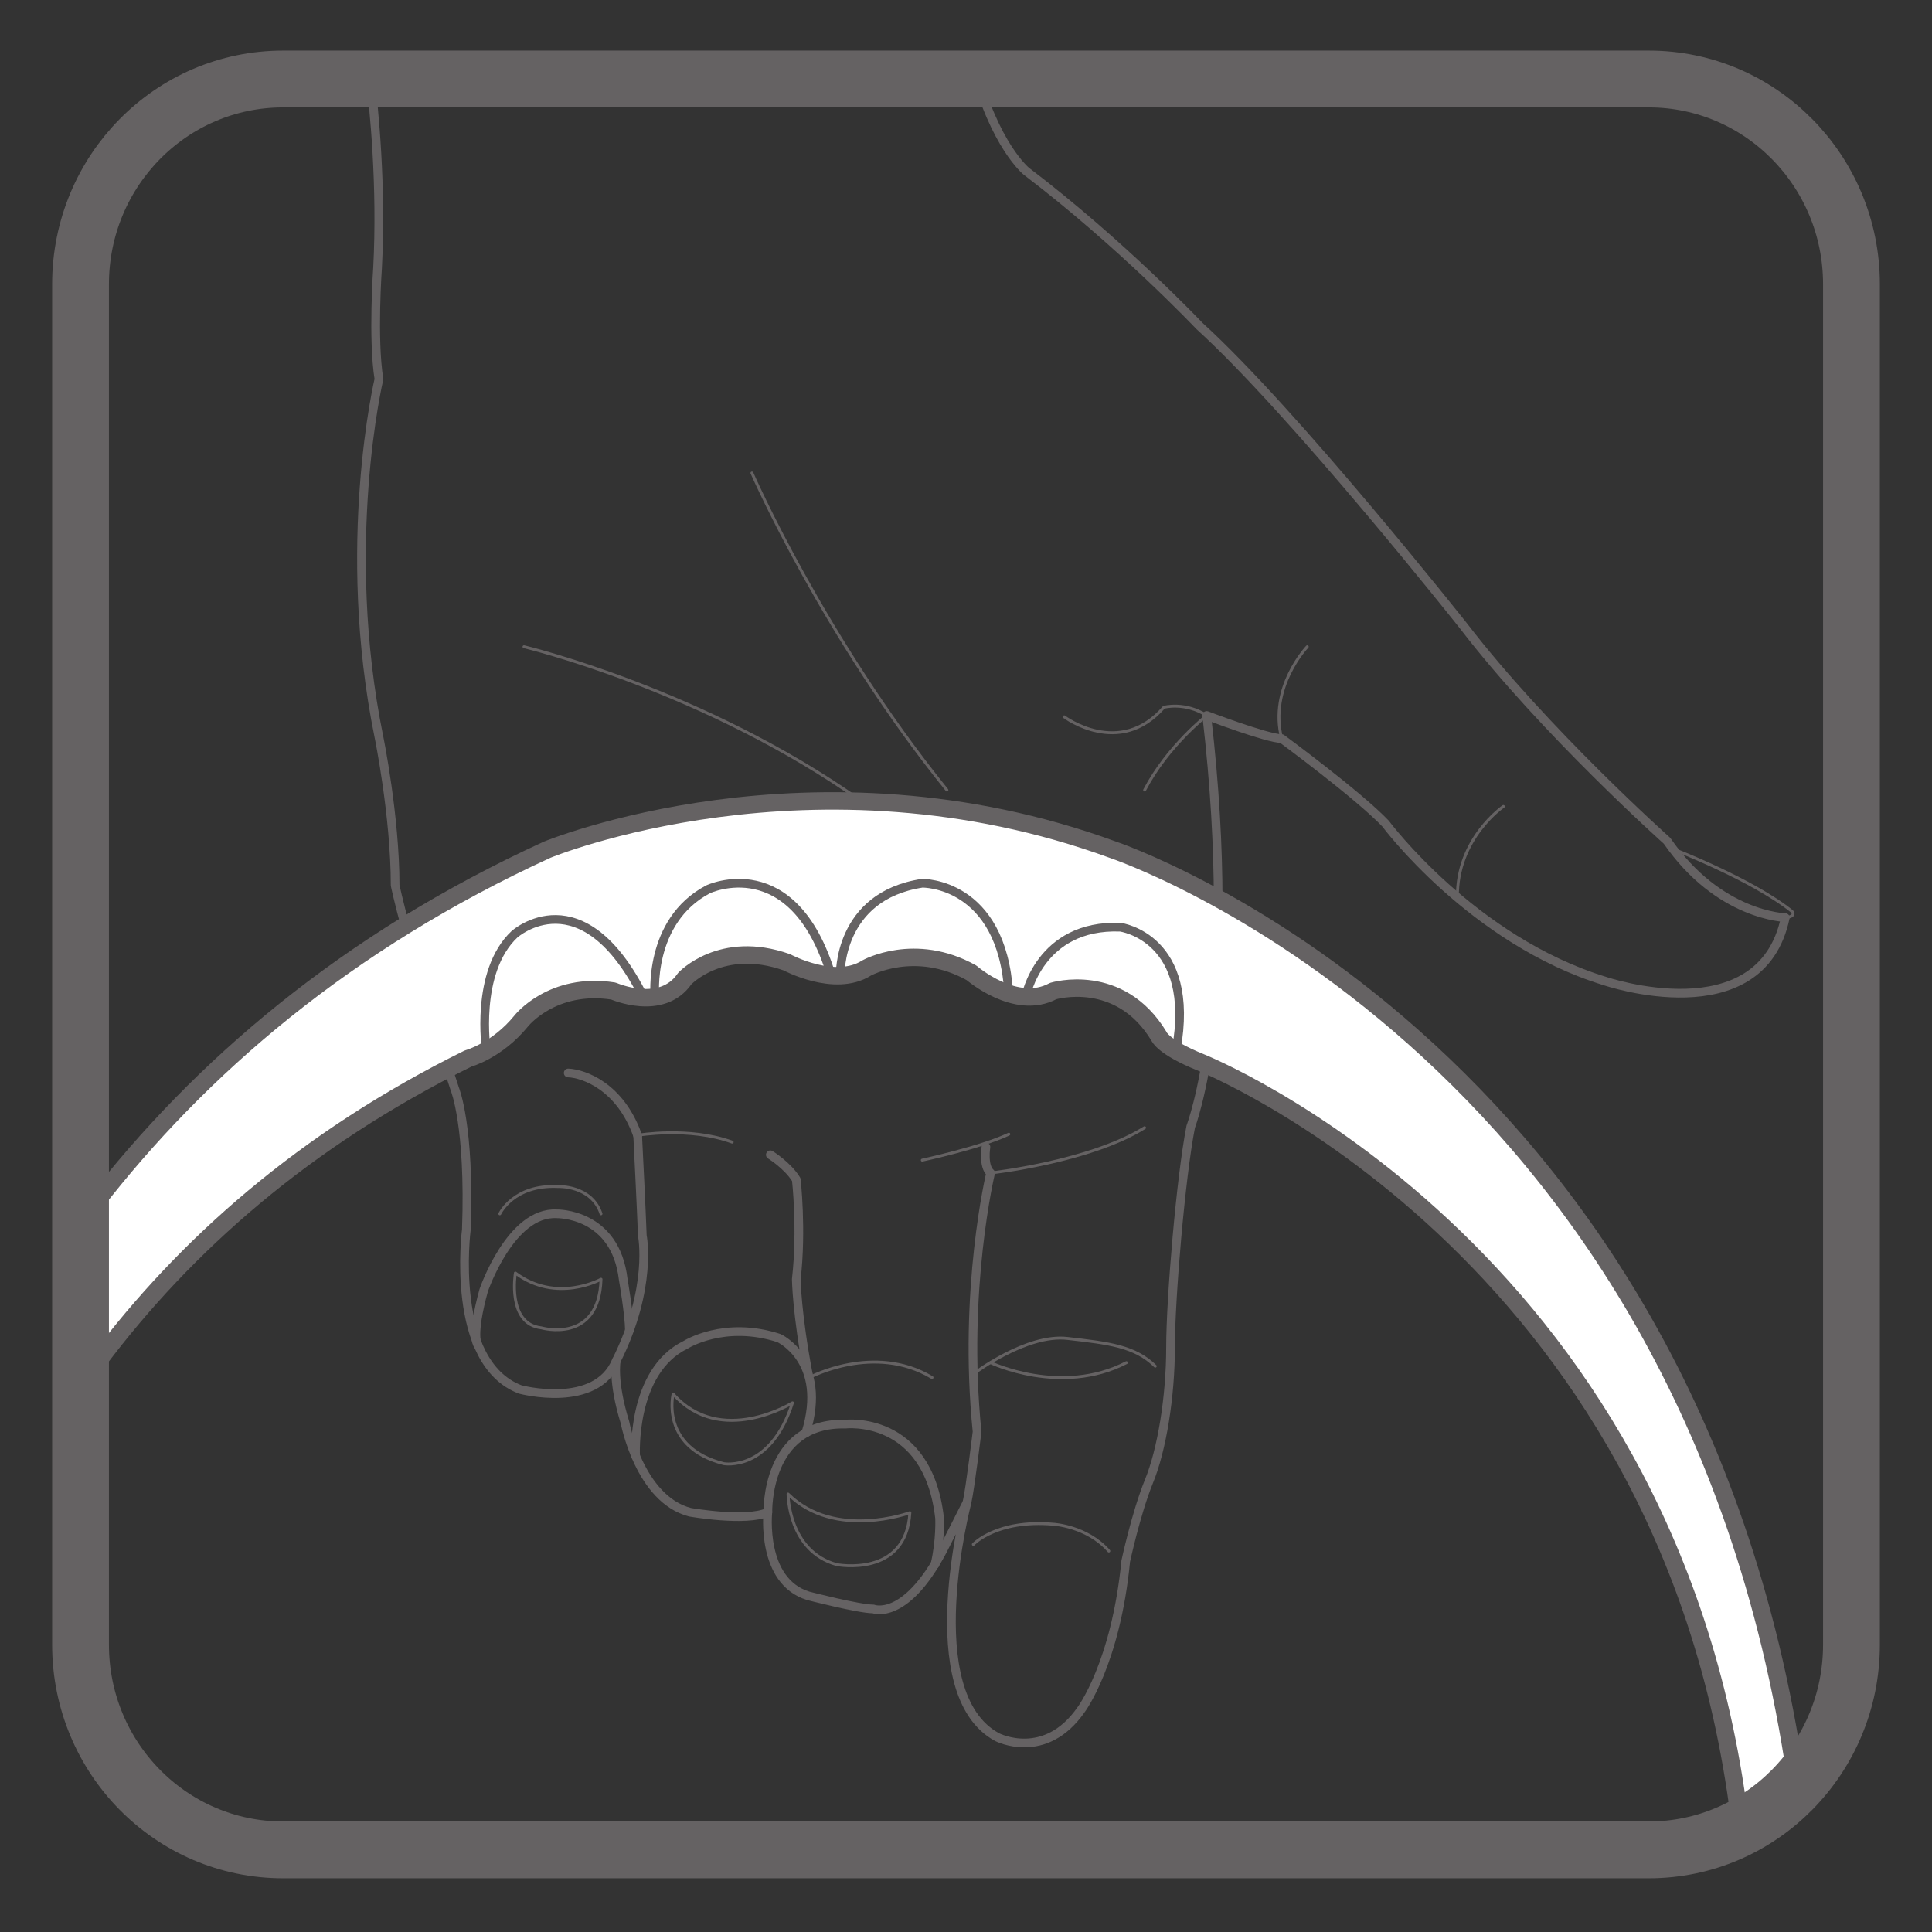 <?xml version="1.0" encoding="UTF-8"?>
<svg xmlns="http://www.w3.org/2000/svg" xmlns:xlink="http://www.w3.org/1999/xlink" width="34.016pt" height="34.016pt" viewBox="0 0 34.016 34.016" version="1.1">
<rect x="0" y="0" width="34.016" height="34.016" fill="#333333" stroke="none"/>
<g id="surface1">
<path style="fill:none;stroke-width:0.153;stroke-linecap:round;stroke-linejoin:round;stroke:rgb(39.61%,38.512%,38.785%);stroke-opacity:1;stroke-miterlimit:4;" d="M 0.002 -0.001 C 0.084 -0.661 0.216 -2.017 0.142 -3.439 C 0.142 -3.439 0.052 -4.692 0.166 -5.403 C 0.166 -5.403 -0.526 -8.317 0.166 -11.704 C 0.166 -11.704 0.451 -13.095 0.451 -14.314 C 0.451 -14.314 0.654 -15.329 1.502 -17.903 C 1.502 -17.903 1.771 -18.552 1.705 -20.376 C 1.705 -20.376 1.4 -22.716 2.654 -23.192 C 2.654 -23.192 3.99 -23.548 4.345 -22.685 C 4.345 -22.685 4.271 -23.04 4.498 -23.774 C 4.498 -23.774 4.752 -25.122 5.642 -25.353 C 5.642 -25.353 6.63 -25.528 7.013 -25.353 C 7.013 -25.353 6.884 -26.567 7.724 -26.825 C 7.724 -26.825 8.615 -27.056 8.869 -27.056 C 8.869 -27.056 9.427 -27.282 10.087 -26.036 L 10.521 -25.177 C 10.521 -25.177 9.63 -28.552 11.052 -29.314 C 11.052 -29.314 11.892 -29.747 12.529 -28.829 C 12.529 -28.829 13.138 -28.021 13.314 -26.216 C 13.314 -26.216 13.494 -25.376 13.72 -24.817 C 13.951 -24.259 14.103 -23.317 14.103 -22.454 C 14.103 -21.591 14.283 -19.454 14.459 -18.564 C 14.459 -18.564 15.322 -16.329 14.74 -11.325 C 14.74 -11.325 15.806 -11.732 16.06 -11.732 C 16.06 -11.732 17.408 -12.724 17.888 -13.228 C 17.888 -13.228 19.416 -15.286 21.752 -16.001 C 21.752 -16.001 24.498 -16.939 24.927 -14.884 C 24.927 -14.884 23.759 -14.857 22.845 -13.532 C 22.845 -13.532 20.685 -11.603 19.263 -9.751 C 19.263 -9.751 16.287 -5.989 14.611 -4.466 C 14.611 -4.466 13.24 -3.017 11.564 -1.743 C 11.564 -1.743 11.002 -1.29 10.638 0.116 " transform="matrix(1,0,0,-1,6.506,1.272)"/>
<path style="fill:none;stroke-width:0.051;stroke-linecap:round;stroke-linejoin:round;stroke:rgb(39.61%,38.512%,38.785%);stroke-opacity:1;stroke-miterlimit:4;" d="M -0.001 0.001 C -0.001 0.001 1.401 -0.538 2.1 -1.101 C 2.1 -1.101 2.186 -1.19 1.983 -1.21 " transform="matrix(1,0,0,-1,29.451,14.946)"/>
<path style="fill:none;stroke-width:0.153;stroke-linecap:round;stroke-linejoin:round;stroke:rgb(39.61%,38.512%,38.785%);stroke-opacity:1;stroke-miterlimit:4;" d="M 0.001 0.002 C 0.013 -0.24 0.067 -1.314 0.083 -1.764 C 0.083 -1.764 0.27 -2.678 -0.374 -3.967 " transform="matrix(1,0,0,-1,11.226,19.99)"/>
<path style="fill:none;stroke-width:0.153;stroke-linecap:round;stroke-linejoin:round;stroke:rgb(39.61%,38.512%,38.785%);stroke-opacity:1;stroke-miterlimit:4;" d="M -0.001 0.001 C 0.276 -0.011 0.916 -0.237 1.221 -1.101 " transform="matrix(1,0,0,-1,10.005,18.892)"/>
<path style="fill:none;stroke-width:0.153;stroke-linecap:round;stroke-linejoin:round;stroke:rgb(39.61%,38.512%,38.785%);stroke-opacity:1;stroke-miterlimit:4;" d="M -0.002 0 C -0.002 0 -0.119 0.145 0.104 0.957 C 0.104 0.957 0.576 2.348 1.389 2.305 C 1.389 2.305 2.424 2.328 2.561 1.148 C 2.561 1.148 2.666 0.543 2.67 0.258 " transform="matrix(1,0,0,-1,8.412,23.676)"/>
<path style="fill:none;stroke-width:0.051;stroke-linecap:round;stroke-linejoin:round;stroke:rgb(39.61%,38.512%,38.785%);stroke-opacity:1;stroke-miterlimit:4;" d="M 0 -0.001 C 0 -0.001 -0.152 -0.899 0.457 -0.966 C 0.457 -0.966 1.473 -1.259 1.508 -0.11 C 1.508 -0.11 0.727 -0.544 0 -0.001 Z M 0 -0.001 " transform="matrix(1,0,0,-1,9.074,22.413)"/>
<path style="fill:none;stroke-width:0.051;stroke-linecap:round;stroke-linejoin:round;stroke:rgb(39.61%,38.512%,38.785%);stroke-opacity:1;stroke-miterlimit:4;" d="M -0.001 -0.001 C -0.001 -0.001 0.238 0.515 1.019 0.479 C 1.019 0.479 1.613 0.507 1.781 -0.001 " transform="matrix(1,0,0,-1,8.801,21.37)"/>
<path style="fill:none;stroke-width:0.153;stroke-linecap:round;stroke-linejoin:round;stroke:rgb(39.61%,38.512%,38.785%);stroke-opacity:1;stroke-miterlimit:4;" d="M 0.001 -0.002 C 0.001 -0.002 0.305 -0.189 0.458 -0.439 C 0.458 -0.439 0.559 -1.318 0.458 -2.193 C 0.458 -2.193 0.465 -2.795 0.668 -3.861 " transform="matrix(1,0,0,-1,13.562,20.33)"/>
<path style="fill:none;stroke-width:0.051;stroke-linecap:round;stroke-linejoin:round;stroke:rgb(39.61%,38.512%,38.785%);stroke-opacity:1;stroke-miterlimit:4;" d="M 0 0.001 C 0 0.001 1.02 0.22 1.524 0.458 " transform="matrix(1,0,0,-1,16.238,20.427)"/>
<path style="fill:none;stroke-width:0.153;stroke-linecap:round;stroke-linejoin:round;stroke:rgb(39.61%,38.512%,38.785%);stroke-opacity:1;stroke-miterlimit:4;" d="M 0.001 0.002 C 0.001 0.002 -0.054 -0.338 0.083 -0.455 C 0.083 -0.455 -0.409 -2.506 -0.155 -5.01 C -0.155 -5.01 -0.276 -6.006 -0.331 -6.248 " transform="matrix(1,0,0,-1,17.358,20.197)"/>
<path style="fill:none;stroke-width:0.051;stroke-linecap:round;stroke-linejoin:round;stroke:rgb(39.61%,38.512%,38.785%);stroke-opacity:1;stroke-miterlimit:4;" d="M 0.001 -0 C 0.001 -0 1.735 0.191 2.711 0.797 " transform="matrix(1,0,0,-1,17.441,20.652)"/>
<path style="fill:none;stroke-width:0.051;stroke-linecap:round;stroke-linejoin:round;stroke:rgb(39.61%,38.512%,38.785%);stroke-opacity:1;stroke-miterlimit:4;" d="M -0.001 -0 C -0.001 -0 0.932 0.711 1.659 0.625 C 2.385 0.543 2.846 0.488 3.202 0.137 " transform="matrix(1,0,0,-1,17.138,24.191)"/>
<path style="fill:none;stroke-width:0.051;stroke-linecap:round;stroke-linejoin:round;stroke:rgb(39.61%,38.512%,38.785%);stroke-opacity:1;stroke-miterlimit:4;" d="M 0.001 0 C 0.001 0 1.239 -0.594 2.391 0 " transform="matrix(1,0,0,-1,17.441,23.992)"/>
<path style="fill:none;stroke-width:0.051;stroke-linecap:round;stroke-linejoin:round;stroke:rgb(39.61%,38.512%,38.785%);stroke-opacity:1;stroke-miterlimit:4;" d="M -0.001 -0 C -0.001 -0 0.405 0.441 1.405 0.355 C 1.405 0.355 1.999 0.324 2.385 -0.117 " transform="matrix(1,0,0,-1,17.138,27.191)"/>
<path style="fill:none;stroke-width:0.153;stroke-linecap:round;stroke-linejoin:round;stroke:rgb(39.61%,38.512%,38.785%);stroke-opacity:1;stroke-miterlimit:4;" d="M 0.001 0.002 C 0.001 0.002 -0.042 1.584 1.364 1.549 C 1.364 1.549 2.817 1.721 3.024 -0.107 C 3.024 -0.107 3.043 -0.498 2.942 -0.924 " transform="matrix(1,0,0,-1,13.519,26.623)"/>
<path style="fill:none;stroke-width:0.051;stroke-linecap:round;stroke-linejoin:round;stroke:rgb(39.61%,38.512%,38.785%);stroke-opacity:1;stroke-miterlimit:4;" d="M -0.002 0.002 C -0.002 0.002 -0.002 -1.002 0.854 -1.24 C 0.854 -1.24 2.077 -1.479 2.143 -0.326 C 2.143 -0.326 0.823 -0.814 -0.002 0.002 Z M -0.002 0.002 " transform="matrix(1,0,0,-1,13.877,26.307)"/>
<path style="fill:none;stroke-width:0.153;stroke-linecap:round;stroke-linejoin:round;stroke:rgb(39.61%,38.512%,38.785%);stroke-opacity:1;stroke-miterlimit:4;" d="M -0.001 0.002 C -0.001 0.002 -0.087 1.494 0.882 1.963 C 0.882 1.963 1.558 2.393 2.522 2.08 C 2.522 2.08 3.39 1.685 2.995 0.408 " transform="matrix(1,0,0,-1,11.192,25.639)"/>
<path style="fill:none;stroke-width:0.051;stroke-linecap:round;stroke-linejoin:round;stroke:rgb(39.61%,38.512%,38.785%);stroke-opacity:1;stroke-miterlimit:4;" d="M 0 -0.001 C 0 -0.001 -0.234 -0.938 0.891 -1.228 C 0.891 -1.228 1.711 -1.38 2.102 -0.157 C 2.102 -0.157 0.836 -0.946 0 -0.001 Z M 0 -0.001 " transform="matrix(1,0,0,-1,11.851,24.542)"/>
<path style="fill:none;stroke-width:0.051;stroke-linecap:round;stroke-linejoin:round;stroke:rgb(39.61%,38.512%,38.785%);stroke-opacity:1;stroke-miterlimit:4;" d="M 0.002 -0 C 0.002 -0 1.142 0.613 2.162 -0 " transform="matrix(1,0,0,-1,14.248,24.254)"/>
<path style="fill:none;stroke-width:0.051;stroke-linecap:round;stroke-linejoin:round;stroke:rgb(39.61%,38.512%,38.785%);stroke-opacity:1;stroke-miterlimit:4;" d="M 0.001 0.002 C 0.001 0.002 0.907 0.158 1.665 -0.119 " transform="matrix(1,0,0,-1,11.226,19.99)"/>
<path style="fill:none;stroke-width:0.051;stroke-linecap:round;stroke-linejoin:round;stroke:rgb(39.61%,38.512%,38.785%);stroke-opacity:1;stroke-miterlimit:4;" d="M 0.001 -0 C 0.001 -0 -0.679 -0.711 -0.449 -1.617 " transform="matrix(1,0,0,-1,23.015,11.387)"/>
<path style="fill:none;stroke-width:0.051;stroke-linecap:round;stroke-linejoin:round;stroke:rgb(39.61%,38.512%,38.785%);stroke-opacity:1;stroke-miterlimit:4;" d="M -0.002 -0.001 C -0.002 -0.001 -0.826 -0.564 -0.811 -1.603 " transform="matrix(1,0,0,-1,26.471,14.198)"/>
<path style="fill:none;stroke-width:0.051;stroke-linecap:round;stroke-linejoin:round;stroke:rgb(39.61%,38.512%,38.785%);stroke-opacity:1;stroke-miterlimit:4;" d="M -0.001 0.001 C -0.001 0.001 0.972 -0.73 1.753 0.169 C 1.753 0.169 2.124 0.27 2.507 0.024 C 2.507 0.024 1.82 -0.511 1.414 -1.288 " transform="matrix(1,0,0,-1,18.739,12.622)"/>
<path style="fill:none;stroke-width:0.051;stroke-linecap:round;stroke-linejoin:round;stroke:rgb(39.61%,38.512%,38.785%);stroke-opacity:1;stroke-miterlimit:4;" d="M -0.001 0.001 C -0.001 0.001 1.272 -2.905 3.432 -5.581 " transform="matrix(1,0,0,-1,13.24,8.329)"/>
<path style="fill:none;stroke-width:0.051;stroke-linecap:round;stroke-linejoin:round;stroke:rgb(39.61%,38.512%,38.785%);stroke-opacity:1;stroke-miterlimit:4;" d="M -0.001 -0 C -0.001 -0 3.175 -0.758 5.945 -2.723 " transform="matrix(1,0,0,-1,9.227,11.387)"/>
<path style="fill-rule:nonzero;fill:rgb(100%,100%,100%);fill-opacity:1;stroke-width:0.307;stroke-linecap:round;stroke-linejoin:round;stroke:rgb(39.61%,38.512%,38.785%);stroke-opacity:1;stroke-miterlimit:4;" d="M -0.001 -0 C 1.862 2.406 4.432 4.625 7.979 6.25 C 7.979 6.25 12.655 8.184 17.94 6.25 C 17.94 6.25 28.069 2.875 29.963 -10.082 L 28.971 -10.789 C 27.709 -0.77 19.483 2.508 19.483 2.508 C 18.819 2.777 18.752 2.965 18.752 2.965 C 18.057 4.117 16.889 3.762 16.889 3.762 C 16.229 3.406 15.452 4.082 15.452 4.082 C 14.452 4.641 13.604 4.168 13.604 4.168 C 13.045 3.812 12.198 4.269 12.198 4.269 C 11.045 4.676 10.401 3.98 10.401 3.98 C 9.995 3.387 9.147 3.762 9.147 3.762 C 8.065 3.93 7.522 3.234 7.522 3.234 C 7.096 2.711 6.588 2.574 6.588 2.574 C 3.686 1.141 1.592 -0.738 0.084 -2.742 Z M -0.001 -0 " transform="matrix(1,0,0,-1,1.654,21.211)"/>
<path style="fill:none;stroke-width:0.153;stroke-linecap:round;stroke-linejoin:round;stroke:rgb(39.61%,38.512%,38.785%);stroke-opacity:1;stroke-miterlimit:4;" d="M 0.001 0 C 0.001 0 -0.21 1.383 0.497 2.047 C 0.497 2.047 1.688 3.113 2.774 0.934 " transform="matrix(1,0,0,-1,8.562,18.496)"/>
<path style="fill:none;stroke-width:0.153;stroke-linecap:round;stroke-linejoin:round;stroke:rgb(39.61%,38.512%,38.785%);stroke-opacity:1;stroke-miterlimit:4;" d="M 0.001 0.002 C 0.001 0.002 -0.131 1.334 0.939 1.896 C 0.939 1.896 2.435 2.6 3.107 0.381 " transform="matrix(1,0,0,-1,11.53,17.553)"/>
<path style="fill:none;stroke-width:0.153;stroke-linecap:round;stroke-linejoin:round;stroke:rgb(39.61%,38.512%,38.785%);stroke-opacity:1;stroke-miterlimit:4;" d="M -0.001 -0.001 C -0.001 -0.001 -0.048 1.401 1.444 1.628 C 1.444 1.628 2.846 1.655 2.967 -0.313 " transform="matrix(1,0,0,-1,14.794,17.179)"/>
<path style="fill:none;stroke-width:0.153;stroke-linecap:round;stroke-linejoin:round;stroke:rgb(39.61%,38.512%,38.785%);stroke-opacity:1;stroke-miterlimit:4;" d="M -0.001 0.002 C -0.001 0.002 0.238 1.283 1.667 1.228 C 1.667 1.228 3.011 1.049 2.648 -0.943 " transform="matrix(1,0,0,-1,18.059,17.553)"/>
<path style="fill:none;stroke-width:1;stroke-linecap:butt;stroke-linejoin:miter;stroke:rgb(39.61%,38.512%,38.785%);stroke-opacity:1;stroke-miterlimit:4;" d="M -0 -0.002 C -0 -1.998 -1.598 -3.615 -3.567 -3.615 L -27.614 -3.615 C -29.586 -3.615 -31.18 -1.998 -31.18 -0.002 L -31.18 23.951 C -31.18 25.947 -29.586 27.564 -27.614 27.564 L -3.567 27.564 C -1.598 27.564 -0 25.947 -0 23.951 Z M -0 -0.002 " transform="matrix(1,0,0,-1,32.598,28.955)"/>
</g>
</svg>
